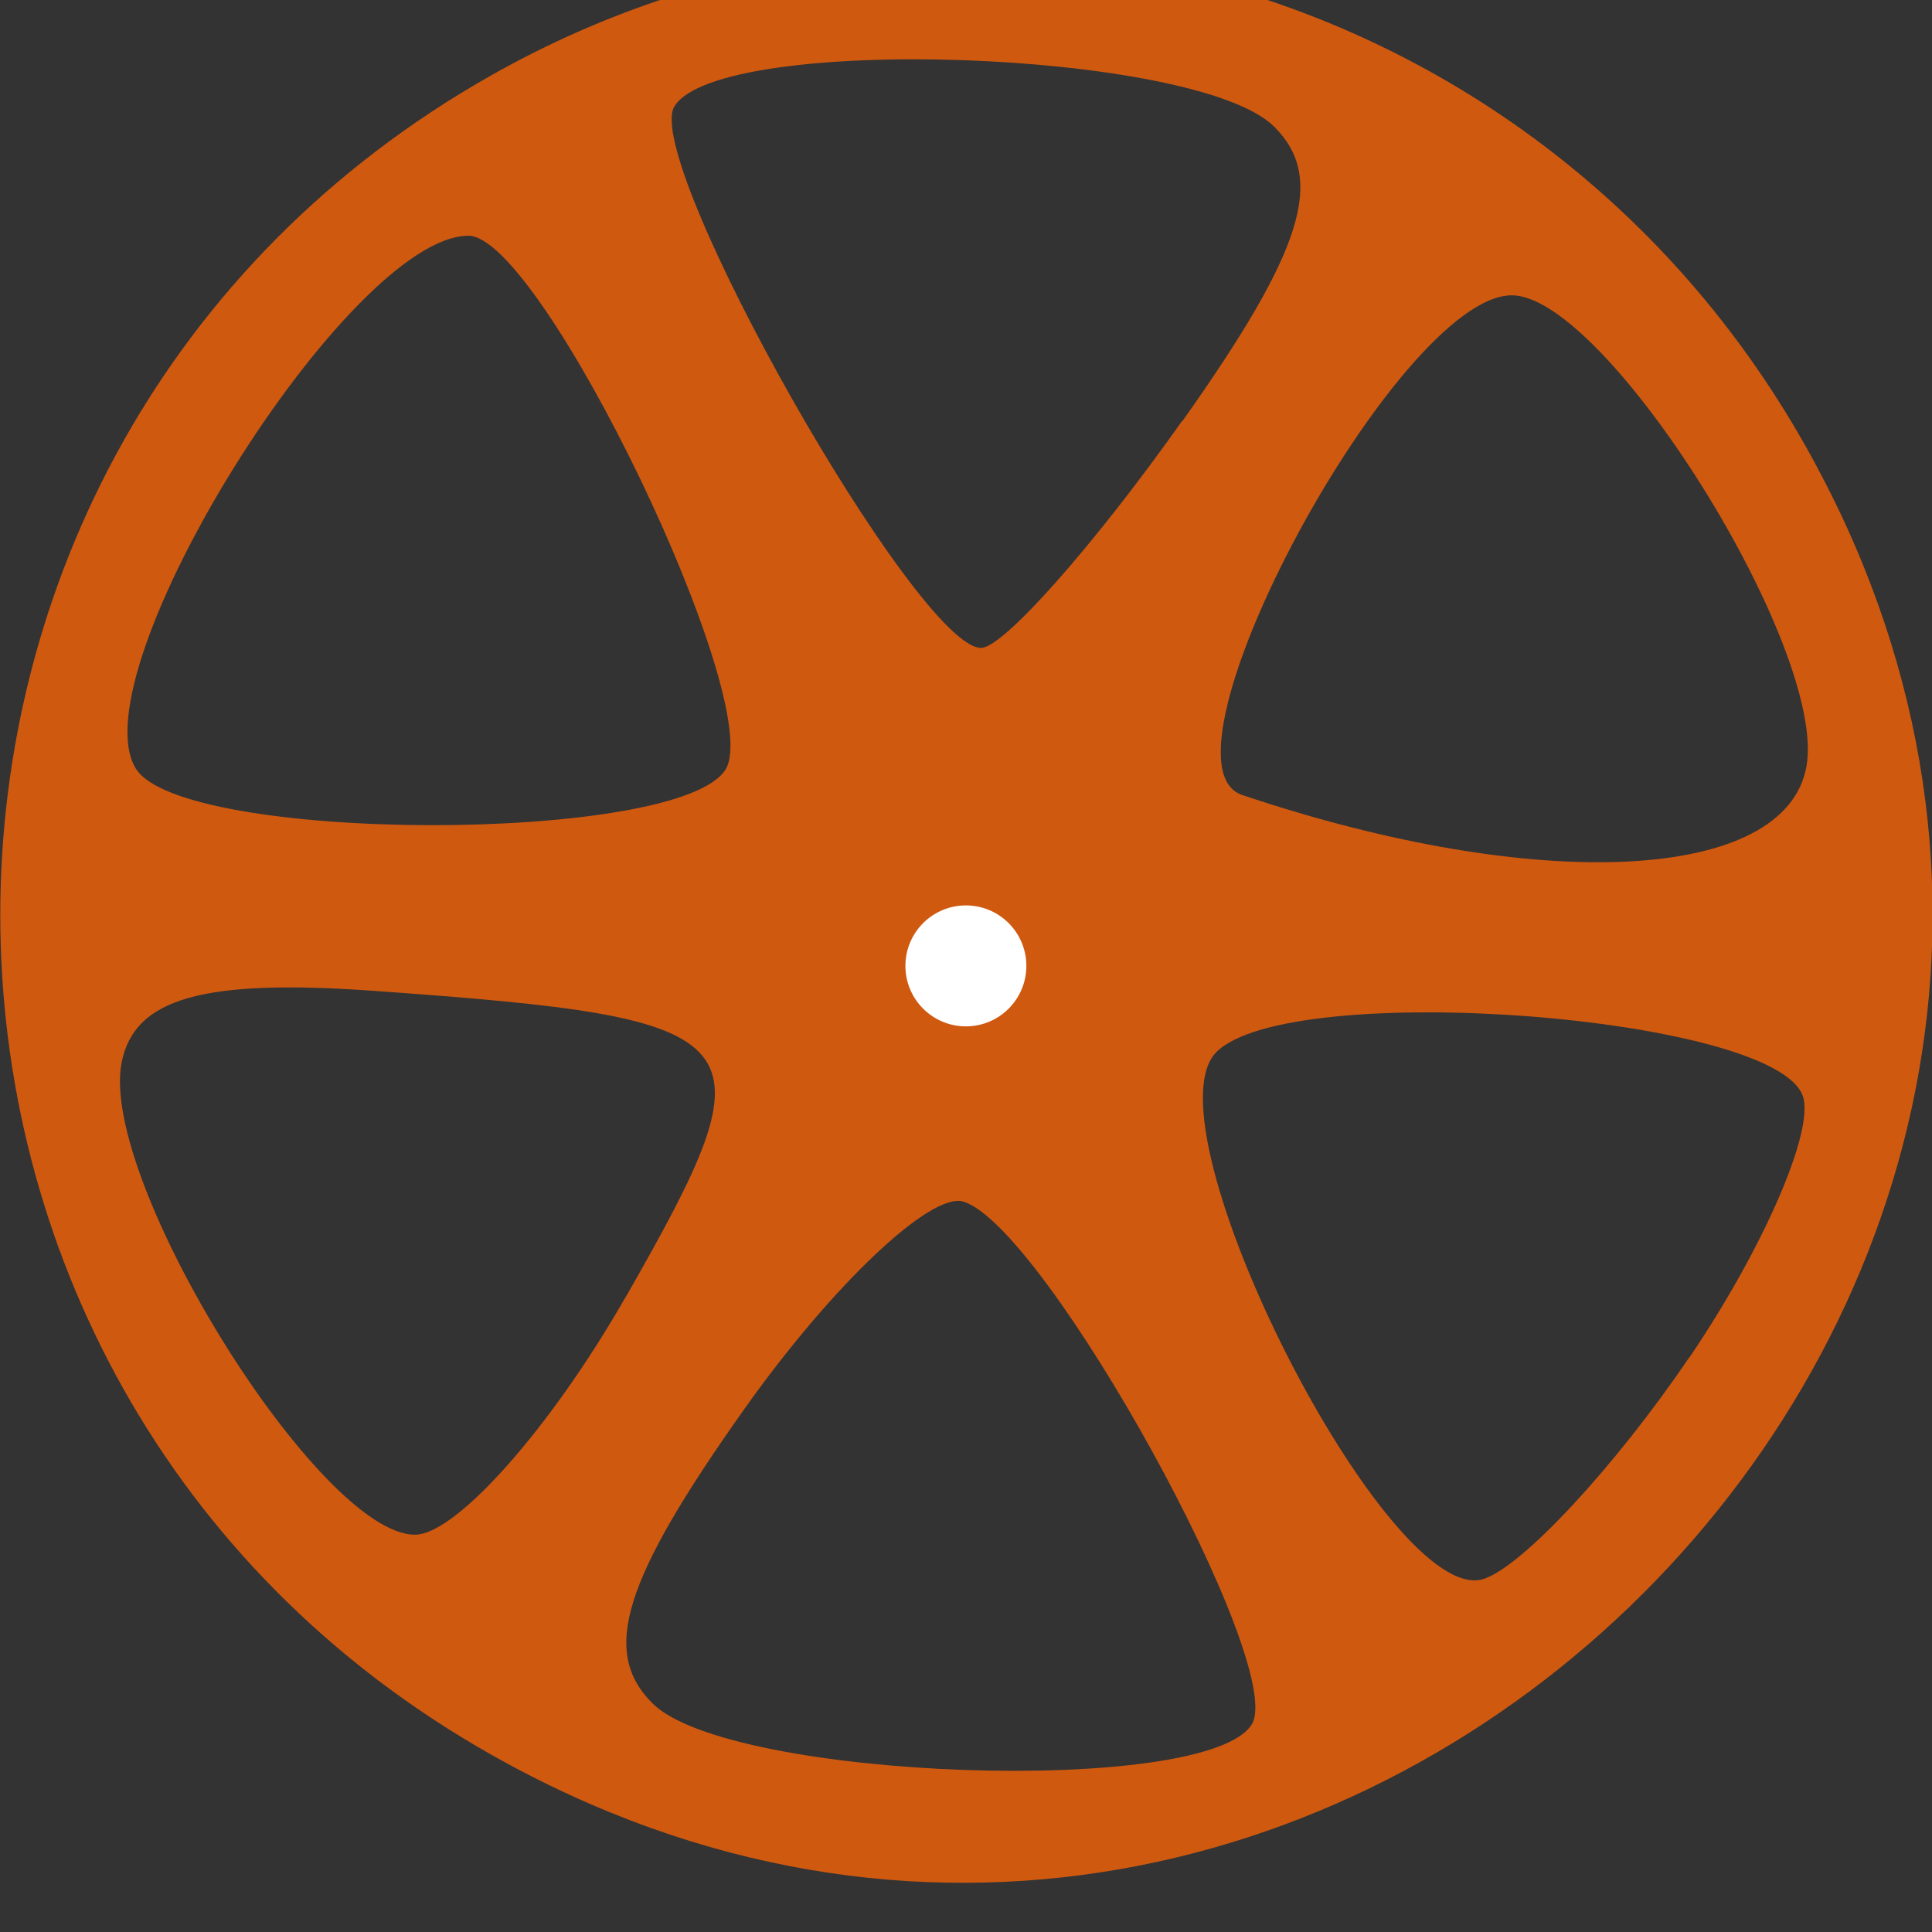 <?xml version="1.0" encoding="UTF-8" standalone="no"?>
<svg
   xmlns:dc="http://purl.org/dc/elements/1.1/"
   xmlns:cc="http://creativecommons.org/ns#"
   xmlns:rdf="http://www.w3.org/1999/02/22-rdf-syntax-ns#"
   xmlns:svg="http://www.w3.org/2000/svg"
   xmlns="http://www.w3.org/2000/svg"
   xmlns:sodipodi="http://sodipodi.sourceforge.net/DTD/sodipodi-0.dtd"
   xmlns:inkscape="http://www.inkscape.org/namespaces/inkscape"
   id="svg8"
   version="1.1"
   viewBox="0 0 8.467 8.467"
   height="8.467mm"
   width="8.467mm"
   sodipodi:docname="bobine_orange_fonce.svg"
   inkscape:version="0.92.3 (2405546, 2018-03-11)">
  <rect x="0" y="0" width="8.467" height="8.467" fill="#333333" stroke="none"/>
  <sodipodi:namedview
     pagecolor="#ffffff"
     bordercolor="#666666"
     borderopacity="1"
     objecttolerance="10"
     gridtolerance="10"
     guidetolerance="10"
     inkscape:pageopacity="0"
     inkscape:pageshadow="2"
     inkscape:window-width="1024"
     inkscape:window-height="727"
     id="namedview22"
     showgrid="false"
     inkscape:zoom="16.293808"
     inkscape:cx="16.454083"
     inkscape:cy="16.355711"
     inkscape:window-x="-4"
     inkscape:window-y="-4"
     inkscape:window-maximized="1"
     inkscape:current-layer="svg8"
     inkscape:measure-start="20.3145,18.3505"
     inkscape:measure-end="11.7836,13.6248"
     showguides="true"
     inkscape:guide-bbox="true">
    <sodipodi:guide
       position="4.352,8.85"
       orientation="0,1"
       id="guide3740"
       inkscape:locked="false" />
    <sodipodi:guide
       position="4.319,-5.170304e-005"
       orientation="0,1"
       id="guide3742"
       inkscape:locked="false" />
  </sodipodi:namedview>
  <defs
     id="defs2" />
  <g
     transform="matrix(1.004,0,0,1.004,-5.268,879.249)"
     id="layer1">
    <path
       id="path3726"
       d="m 7.391,-868.087 c -2.857,-1.616 -2.857,-5.714 0,-7.33 2.025,-1.145 4.576,-0.429 5.731,1.607 2.085,3.675 -2.05,7.804 -5.731,5.723 z m 3.32,-0.132 c 0.157,-0.254 -0.902,-2.174 -1.259,-2.282 -0.142,-0.043 -0.573,0.365 -0.957,0.907 -0.528,0.745 -0.626,1.058 -0.4,1.283 0.336,0.336 2.42,0.409 2.616,0.092 z m 1.91,-1.601 c 0.323,-0.476 0.546,-0.989 0.496,-1.14 -0.116,-0.354 -2.238,-0.515 -2.56,-0.194 -0.322,0.321 0.752,2.437 1.167,2.3 0.17,-0.056 0.573,-0.49 0.896,-0.966 z m -4.644,-0.262 c 0.658,-1.151 0.604,-1.217 -1.099,-1.339 -0.745,-0.053 -1.045,0.032 -1.1,0.313 -0.101,0.511 0.864,2.063 1.281,2.061 0.18,-9.7e-4 0.593,-0.467 0.918,-1.036 z m 5.155,-2.317 c 0.094,-0.512 -0.875,-2.06 -1.287,-2.058 -0.497,0.003 -1.595,2.04 -1.176,2.181 1.293,0.435 2.371,0.381 2.463,-0.123 z m -4.718,0.012 c 0.179,-0.288 -0.804,-2.33 -1.122,-2.33 -0.523,0 -1.712,1.905 -1.452,2.326 0.202,0.327 2.372,0.33 2.574,0.004 z m 1.995,-1.522 c 0.528,-0.745 0.626,-1.059 0.4,-1.284 -0.338,-0.337 -2.42,-0.408 -2.618,-0.089 -0.146,0.237 1.064,2.373 1.34,2.364 0.098,-0.003 0.493,-0.449 0.877,-0.992 z"
       style="fill:#E15E0D;fill-opacity:0.9;stroke-width:0.258"
       inkscape:connector-curvature="0" />
  </g>
  <circle
     style="fill:#ffffff;stroke-width:0.424"
     id="path3727"
     cx="4.233"
     cy="4.233"
     r="0.265" />
</svg>
